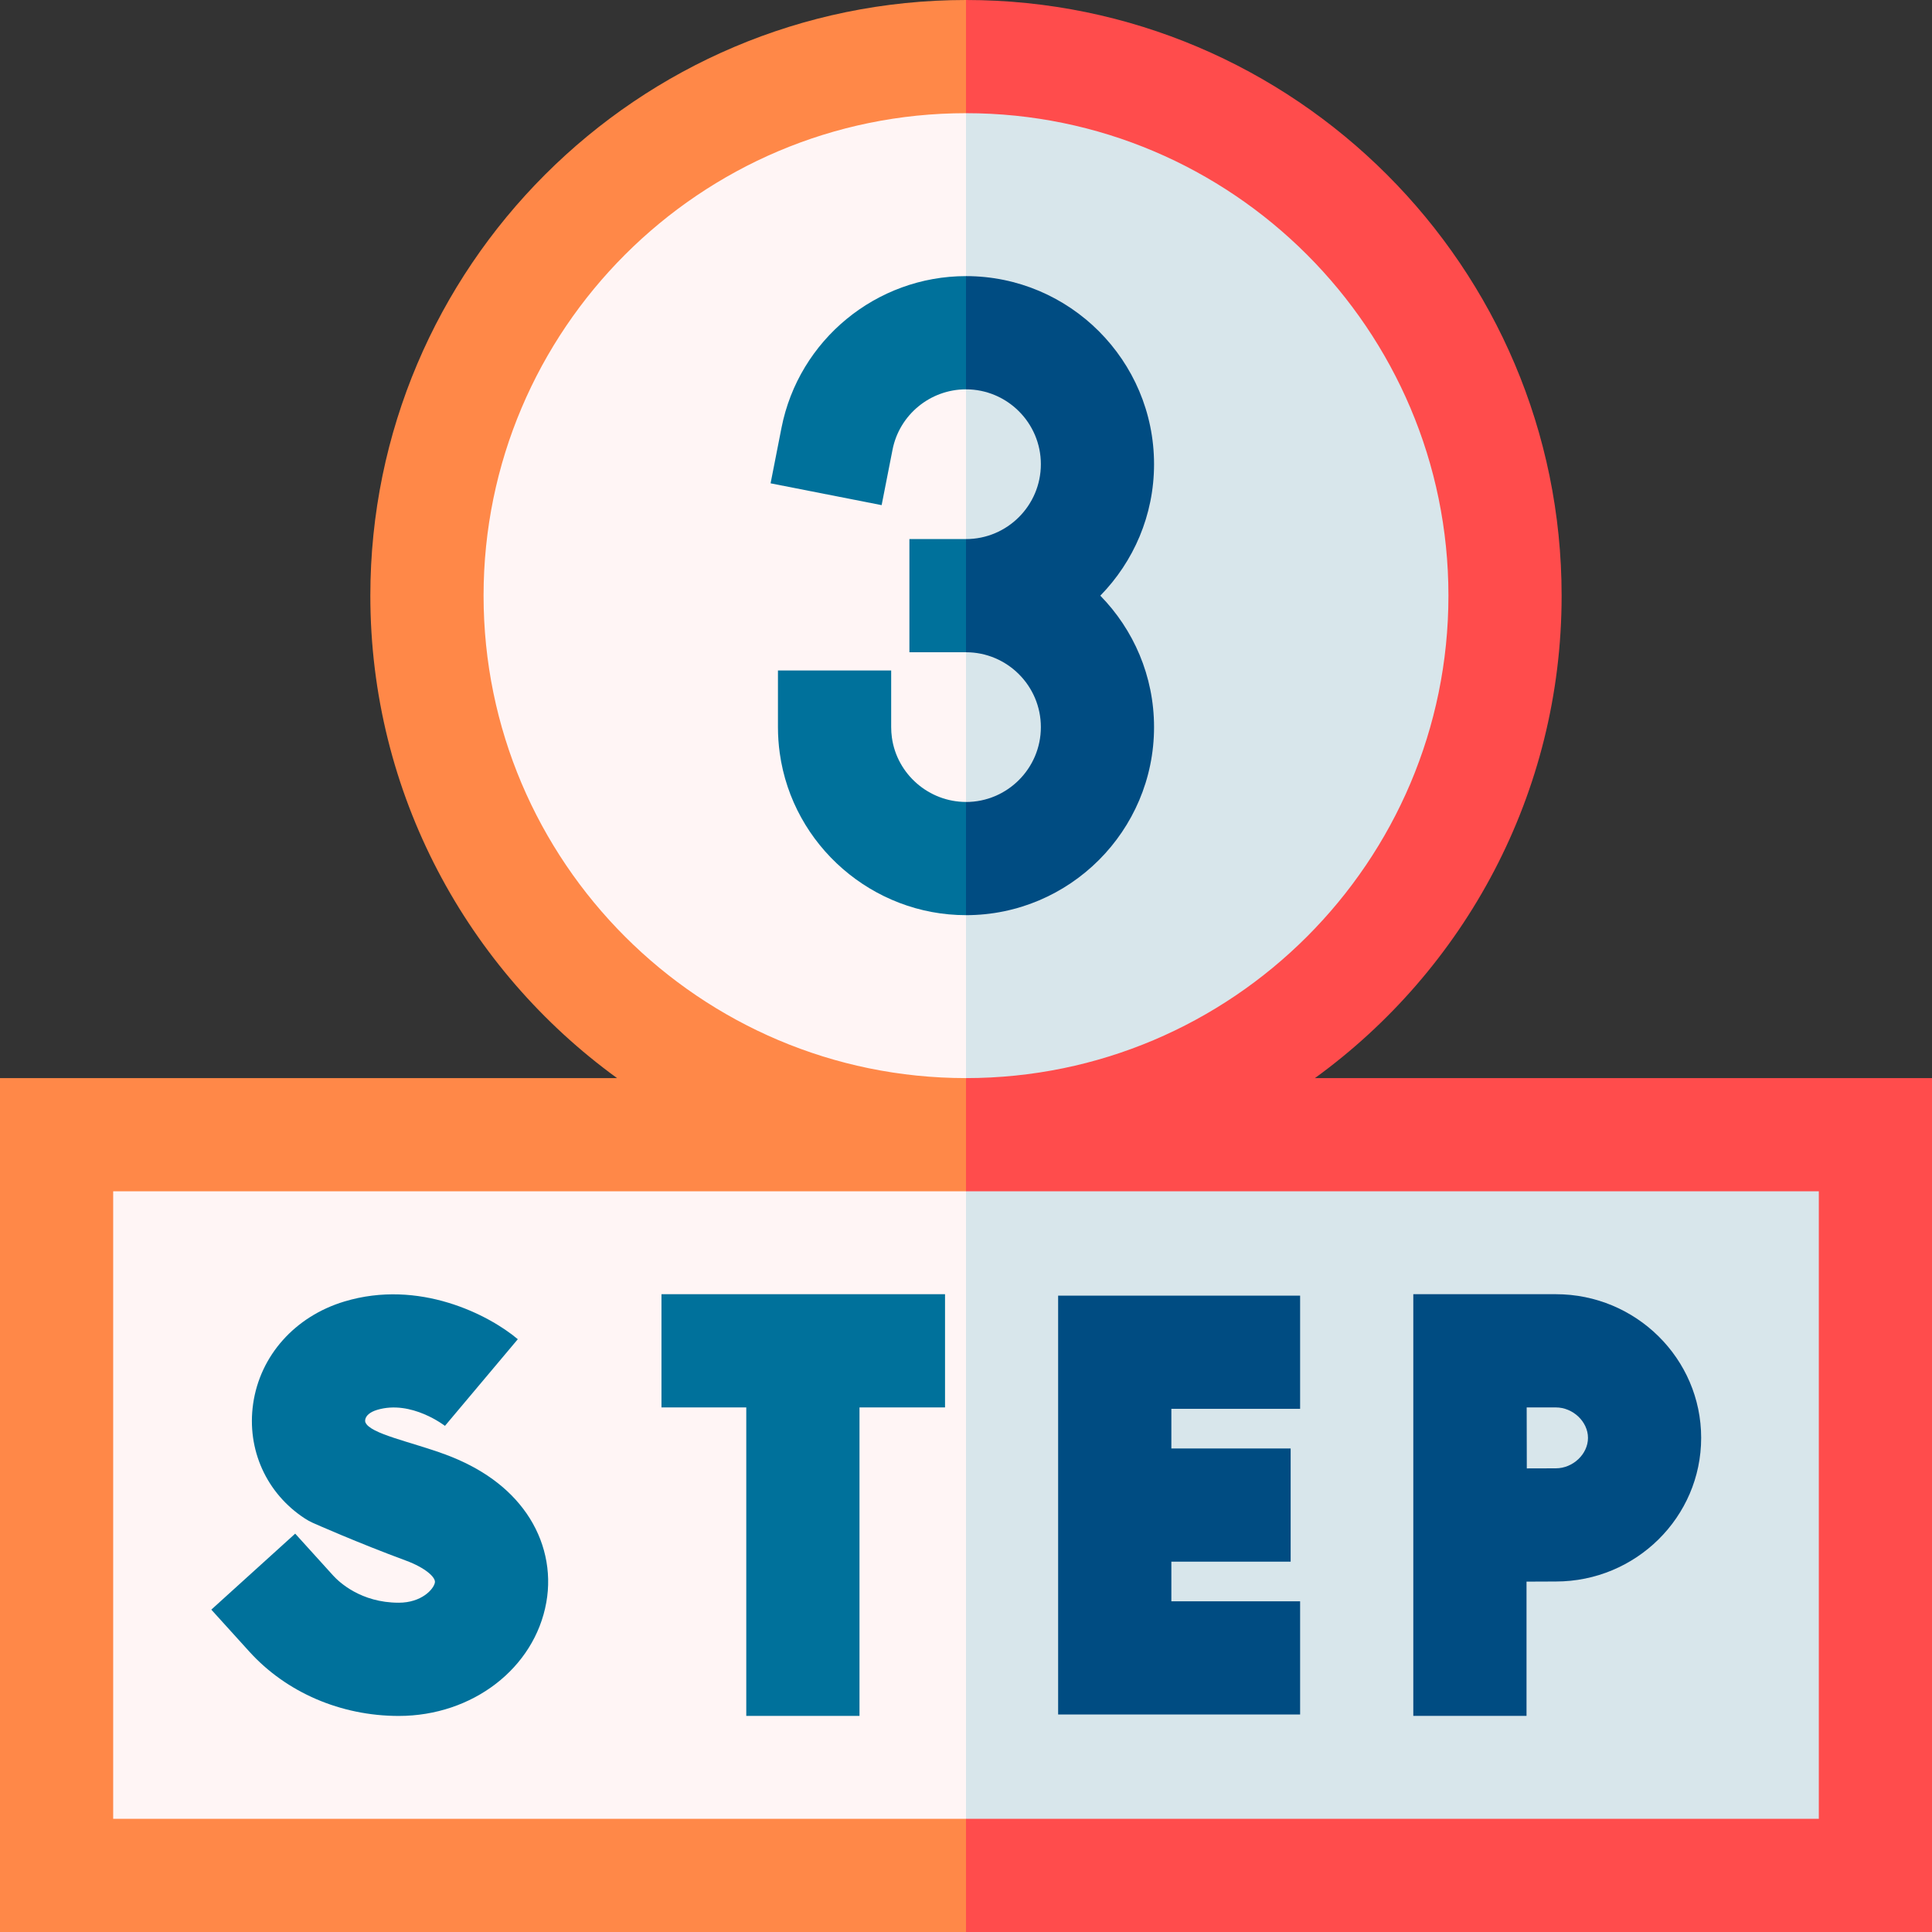 <svg width="48" height="48" viewBox="0 0 48 48" fill="none" xmlns="http://www.w3.org/2000/svg">
<rect x="0" y="0" width="48" height="48" fill="#333333" stroke="none"/>
<g clip-path="url(#clip0_2184_1659)">
<path d="M10.608 14.986C10.608 21.619 15.43 27.125 21.76 28.191H1.406V46.594H24L25.875 24L24 1.594C16.604 1.594 10.608 7.59 10.608 14.986Z" fill="#FFF5F5"/>
<path d="M46.594 28.191H26.24C32.57 27.125 37.392 21.619 37.392 14.986C37.392 7.59 31.396 1.594 24 1.594V46.594H46.594V28.191Z" fill="#D8E6EB"/>
<path d="M32.301 35.002V32.19H26.289V42.596H32.301V39.784H29.102V38.799H32.066V35.987H29.102V35.002H32.301Z" fill="#004C82"/>
<path d="M9.907 42.632C8.468 42.632 7.114 42.049 6.194 41.033L5.25 39.991L7.334 38.103L8.278 39.145C8.422 39.303 8.963 39.819 9.907 39.819C10.471 39.819 10.775 39.486 10.805 39.317C10.828 39.188 10.565 38.95 10.086 38.773C8.884 38.329 7.815 37.854 7.77 37.834C7.702 37.803 7.637 37.768 7.575 37.727C6.619 37.104 6.126 36.012 6.289 34.877C6.461 33.678 7.33 32.704 8.557 32.335C10.412 31.776 12.138 32.661 12.865 33.272L11.055 35.425L11.068 35.435C11.059 35.429 10.223 34.771 9.369 35.028C9.196 35.08 9.088 35.17 9.073 35.276C9.069 35.303 9.072 35.322 9.078 35.336C9.19 35.623 10.208 35.82 11.059 36.134C11.956 36.465 12.637 36.958 13.082 37.6C13.536 38.256 13.711 39.041 13.573 39.811C13.282 41.445 11.74 42.632 9.907 42.632Z" fill="#00719B"/>
<path d="M23.479 32.154H16.434V34.967H18.541V42.631H21.354V34.967H23.479V32.154Z" fill="#00719B"/>
<path d="M38.654 32.154H35.113V42.631H37.926V39.295C38.209 39.294 38.475 39.292 38.654 39.292C40.645 39.292 42.265 37.691 42.265 35.723C42.265 33.755 40.645 32.154 38.654 32.154ZM38.654 36.48C38.474 36.48 38.212 36.481 37.933 36.482C37.932 36.186 37.931 35.278 37.93 34.967H38.654C39.079 34.967 39.453 35.32 39.453 35.724C39.453 36.127 39.079 36.48 38.654 36.48Z" fill="#004C82"/>
<path d="M2.812 45.188V29.597H24L24.938 28.156L24 26.785C17.391 26.785 12.014 21.408 12.014 14.799C12.014 8.189 17.391 2.812 24 2.812L24.938 1.094L24 0C15.84 0 9.201 6.639 9.201 14.799C9.201 19.723 11.62 24.093 15.331 26.785H0V48H24L24.938 46.594L24 45.188H2.812Z" fill="#FF8848"/>
<path d="M48 26.785H32.669C36.38 24.093 38.798 19.723 38.798 14.799C38.799 6.639 32.16 0 24 0V2.812C30.609 2.812 35.986 8.189 35.986 14.799C35.986 21.408 30.609 26.785 24 26.785V29.597H45.188V45.188H24V48H48V26.785Z" fill="#FF4C4C"/>
<path d="M22.594 13.393V16.205H24L24.938 14.799L24 13.393H22.594Z" fill="#00719B"/>
<path d="M22.159 18.326C22.147 18.24 22.141 18.152 22.141 18.064V16.658H19.328V18.064C19.328 18.282 19.343 18.5 19.373 18.714C19.693 21.008 21.682 22.737 24 22.737L24.938 21.25L24 19.924C23.078 19.924 22.286 19.237 22.159 18.326Z" fill="#00719B"/>
<path d="M19.416 10.629L19.145 12.008L21.904 12.55L22.175 11.171C22.346 10.303 23.113 9.673 24 9.673L24.938 8.25L24 6.86C21.773 6.86 19.845 8.445 19.416 10.629Z" fill="#00719B"/>
<path d="M28.672 11.533C28.672 8.956 26.576 6.86 24 6.86V9.673C25.025 9.673 25.86 10.507 25.86 11.533C25.86 12.558 25.026 13.393 24 13.393V16.205C25.025 16.205 25.86 17.039 25.86 18.065C25.86 19.09 25.026 19.925 24 19.925V22.737C26.576 22.737 28.672 20.641 28.672 18.065C28.672 16.795 28.162 15.642 27.337 14.799C28.162 13.956 28.672 12.803 28.672 11.533Z" fill="#004C82"/>
</g>
<defs>
<clipPath id="clip0_2184_1659">
<rect width="48" height="48" fill="white"/>
</clipPath>
</defs>
</svg>
